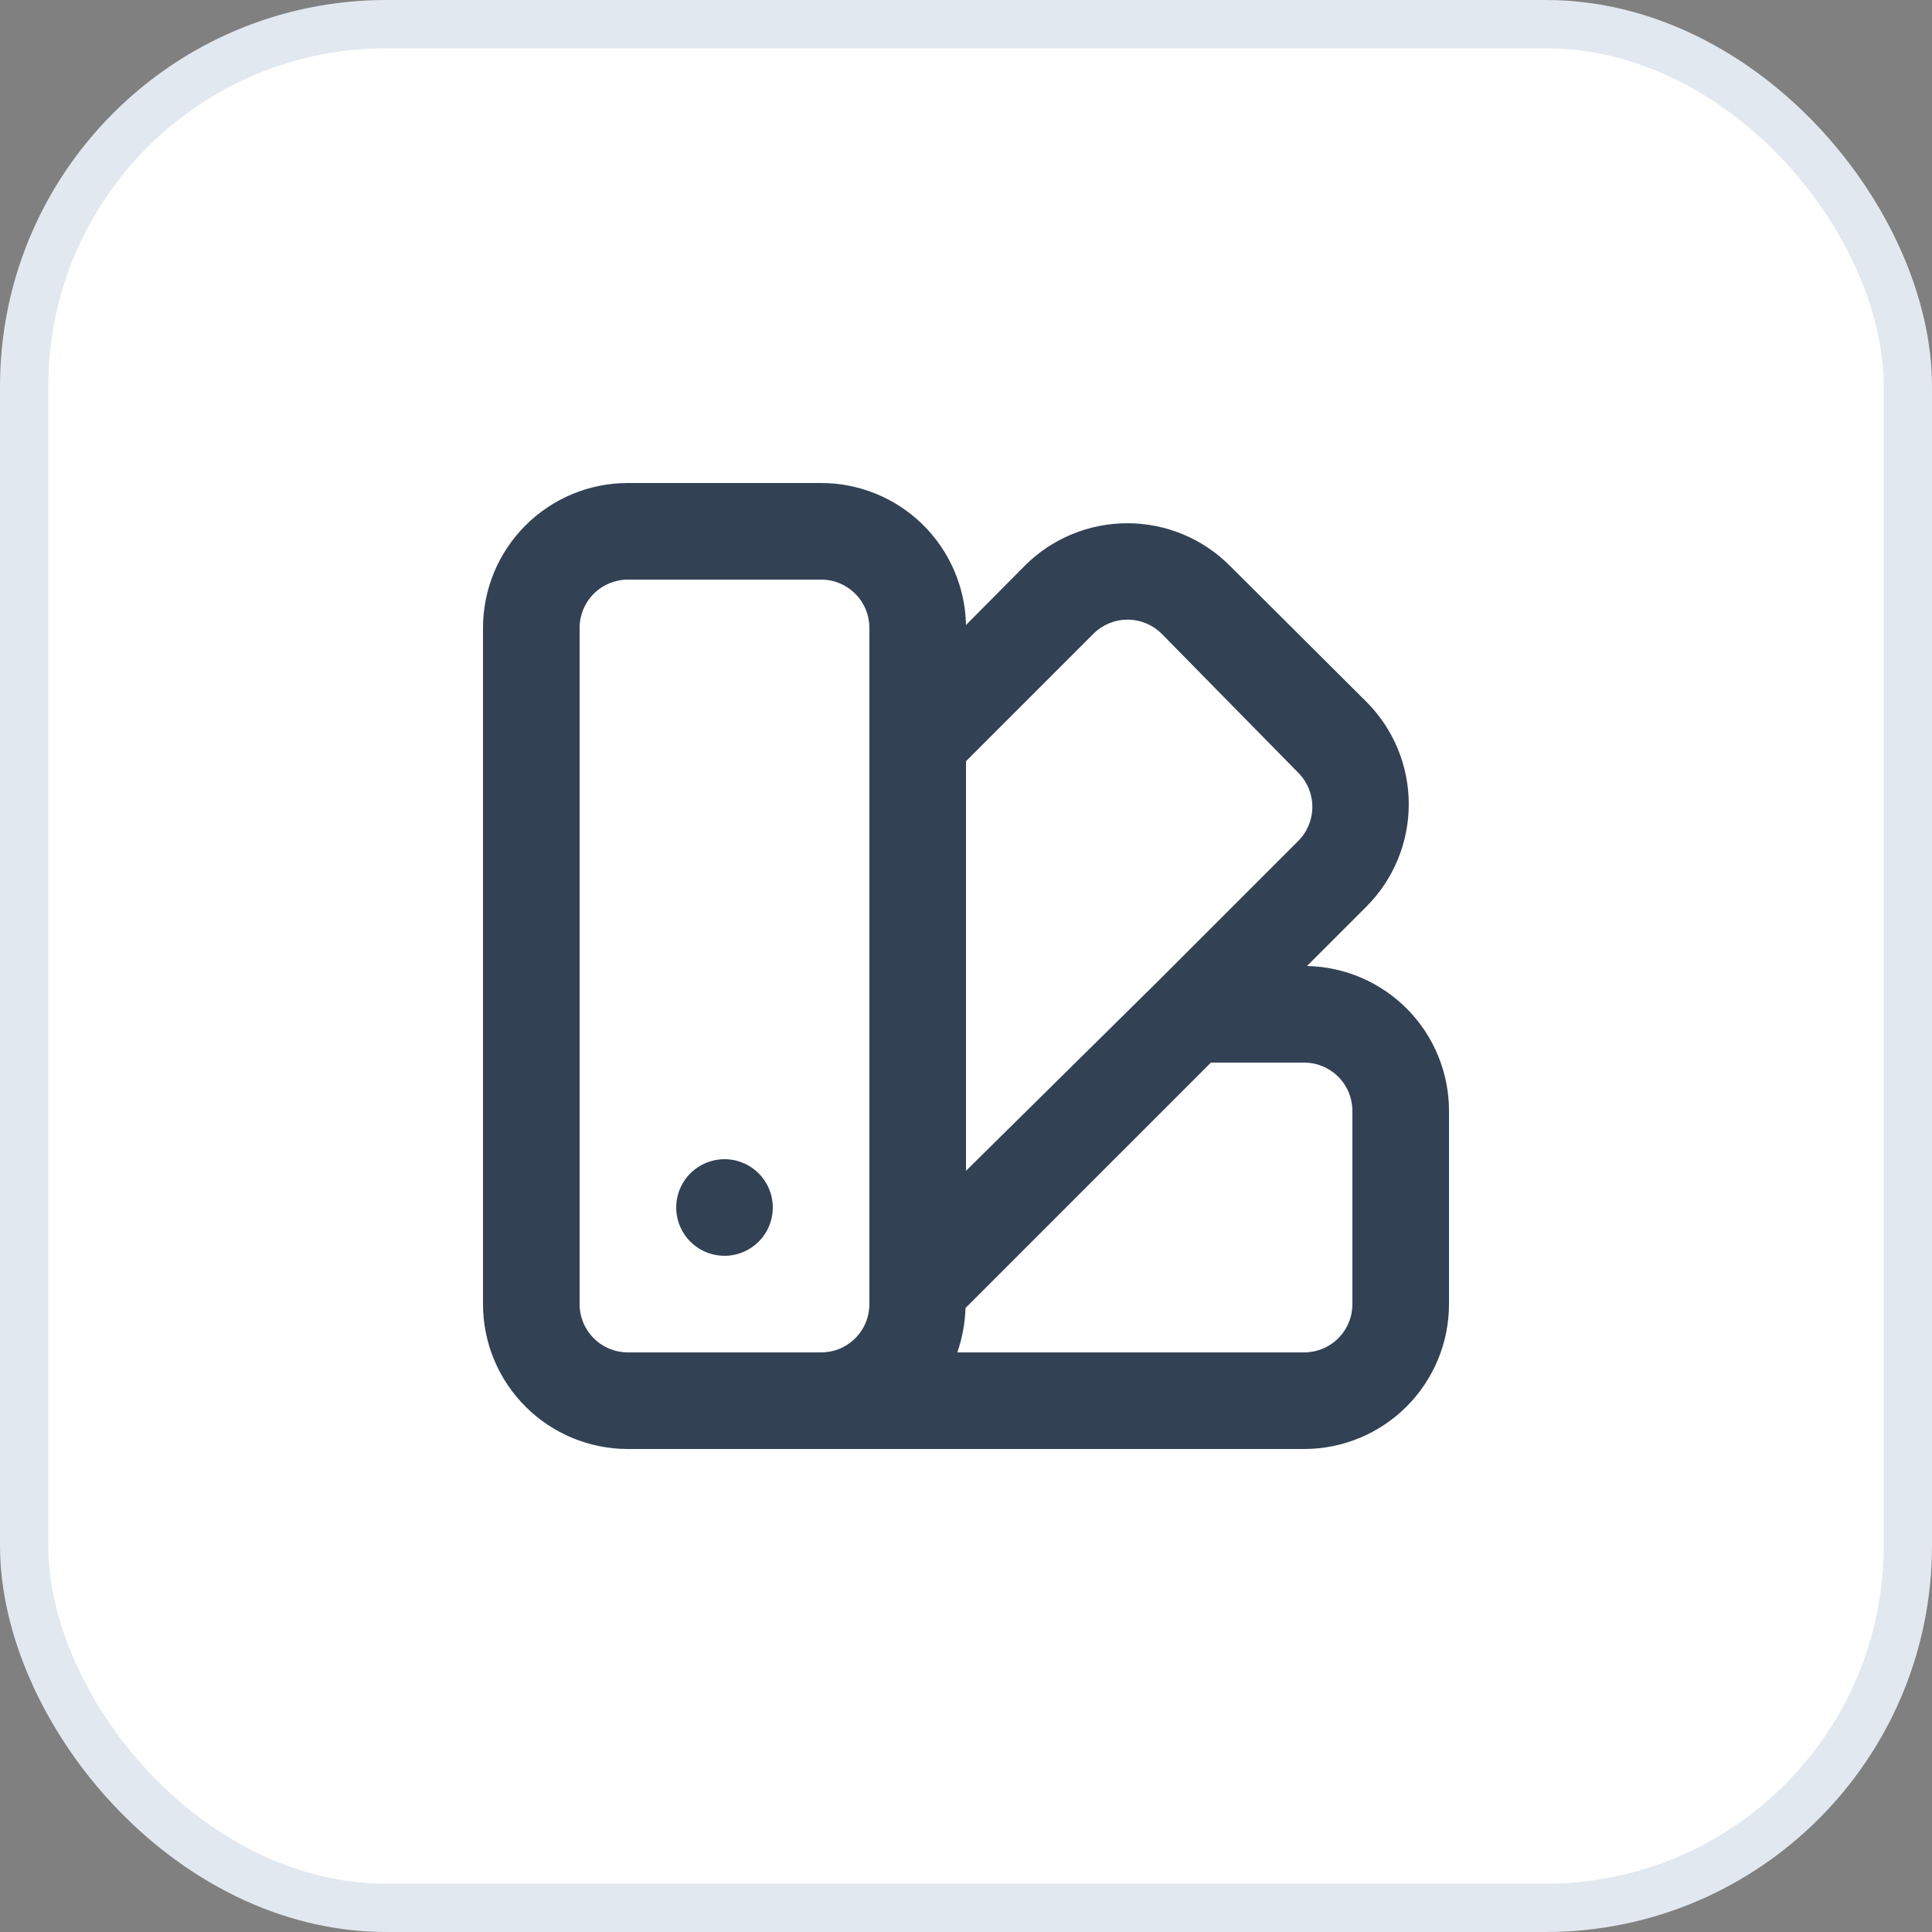 <svg width="40" height="40" viewBox="0 0 40 40" fill="none" xmlns="http://www.w3.org/2000/svg">
<rect x="0" y="0" width="40" height="40" fill="#808080" stroke="none"/>
<rect x="0.5" y="0.5" width="39" height="39" rx="7.5" fill="white"/>
<rect x="0.5" y="0.5" width="39" height="39" rx="7.5" stroke="#E2E8F0"/>
<path d="M15 24C14.802 24 14.609 24.059 14.444 24.169C14.28 24.278 14.152 24.435 14.076 24.617C14 24.8 13.981 25.001 14.019 25.195C14.058 25.389 14.153 25.567 14.293 25.707C14.433 25.847 14.611 25.942 14.805 25.981C14.999 26.019 15.2 26 15.383 25.924C15.565 25.848 15.722 25.72 15.832 25.556C15.941 25.391 16 25.198 16 25C16 24.735 15.895 24.48 15.707 24.293C15.52 24.105 15.265 24 15 24ZM27.06 20L28.29 18.77C28.852 18.207 29.167 17.445 29.167 16.65C29.167 15.855 28.852 15.092 28.29 14.53L25.46 11.71C24.898 11.148 24.135 10.833 23.34 10.833C22.545 10.833 21.782 11.148 21.22 11.71L20 12.94C19.984 12.155 19.661 11.407 19.1 10.857C18.54 10.308 17.785 10 17 10H13C12.204 10 11.441 10.316 10.879 10.879C10.316 11.441 10 12.204 10 13V27C10 27.796 10.316 28.559 10.879 29.121C11.441 29.684 12.204 30 13 30H27C27.796 30 28.559 29.684 29.121 29.121C29.684 28.559 30 27.796 30 27V23C30 22.215 29.692 21.46 29.143 20.9C28.593 20.339 27.845 20.016 27.06 20ZM18 27C18 27.265 17.895 27.52 17.707 27.707C17.52 27.895 17.265 28 17 28H13C12.735 28 12.48 27.895 12.293 27.707C12.105 27.52 12 27.265 12 27V13C12 12.735 12.105 12.48 12.293 12.293C12.48 12.105 12.735 12 13 12H17C17.265 12 17.52 12.105 17.707 12.293C17.895 12.48 18 12.735 18 13V27ZM20 15.76L22.64 13.12C22.827 12.934 23.081 12.829 23.345 12.829C23.609 12.829 23.863 12.934 24.05 13.12L26.88 16C27.066 16.187 27.171 16.441 27.171 16.705C27.171 16.969 27.066 17.223 26.88 17.41L24 20.29L20 24.24V15.76ZM28 27C28 27.265 27.895 27.52 27.707 27.707C27.52 27.895 27.265 28 27 28H19.82C19.923 27.704 19.98 27.393 19.99 27.08L25.07 22H27C27.265 22 27.52 22.105 27.707 22.293C27.895 22.48 28 22.735 28 23V27Z" fill="#334155"/>
</svg>
